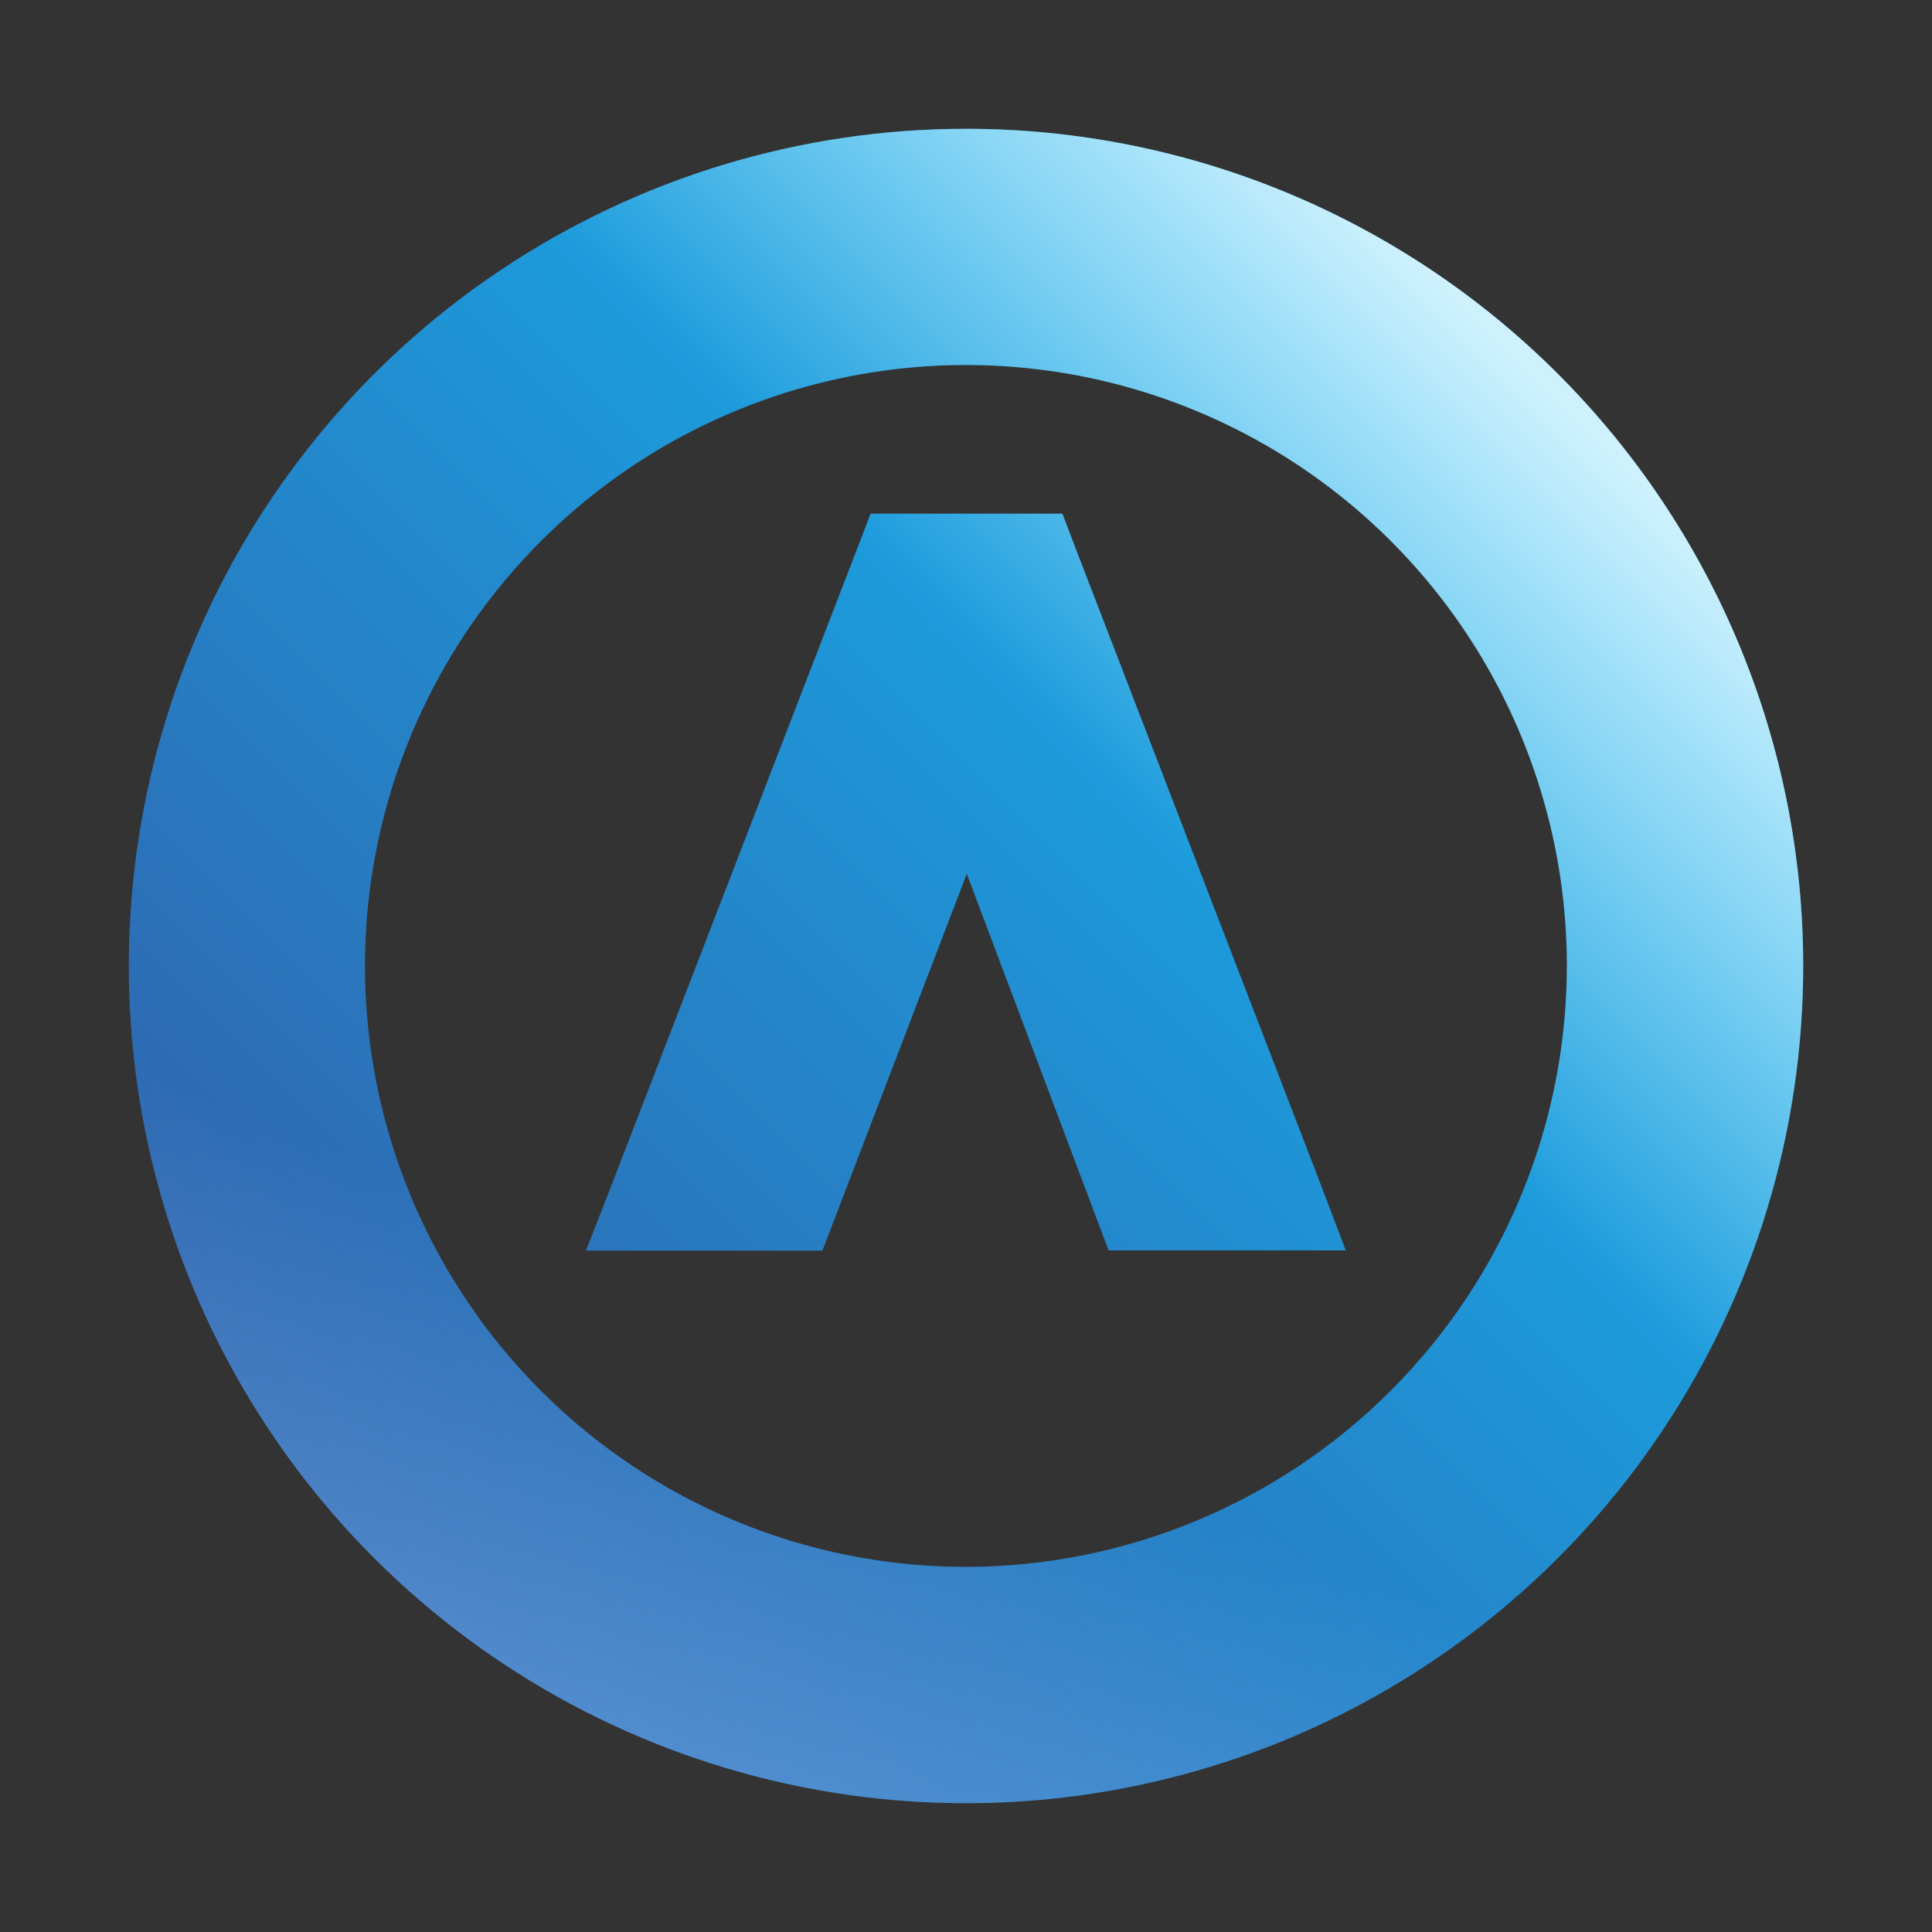 <svg width="120" height="120" viewBox="0 0 120 120" fill="none" xmlns="http://www.w3.org/2000/svg">
<rect x="0" y="0" width="120" height="120" fill="#333333" stroke="none"/>
<path d="M60 8C49.715 8 39.662 11.05 31.11 16.764C22.559 22.477 15.894 30.599 11.958 40.1C8.023 49.602 6.993 60.058 8.999 70.145C11.006 80.232 15.958 89.497 23.23 96.769C30.503 104.042 39.768 108.994 49.855 111.001C59.942 113.007 70.398 111.977 79.9 108.042C89.401 104.106 97.523 97.441 103.236 88.89C108.95 80.338 112 70.285 112 60C112.001 53.171 110.656 46.409 108.043 40.1C105.43 33.791 101.599 28.058 96.771 23.229C91.942 18.401 86.209 14.57 79.9 11.957C73.591 9.344 66.829 7.999 60 8ZM60 97.322C52.617 97.323 45.4 95.134 39.261 91.033C33.123 86.932 28.338 81.102 25.512 74.282C22.687 67.461 21.947 59.956 23.387 52.715C24.827 45.474 28.382 38.823 33.603 33.603C38.823 28.382 45.474 24.827 52.715 23.387C59.956 21.947 67.461 22.687 74.282 25.512C81.102 28.338 86.932 33.123 91.033 39.261C95.134 45.4 97.323 52.617 97.322 60C97.311 69.895 93.376 79.382 86.379 86.379C79.382 93.376 69.895 97.311 60 97.322ZM66.754 33.916L65.989 31.903H54.075L53.303 33.916L38.049 73.443L36.395 77.681H51.085L51.854 75.668L60.048 54.273L68.098 75.652L68.859 77.665H83.589L81.979 73.427L66.754 33.916Z" fill="url(#paint0_linear_3301_45370)"/>
<path d="M60 8C49.715 8 39.662 11.05 31.11 16.764C22.559 22.477 15.894 30.599 11.958 40.1C8.023 49.602 6.993 60.058 8.999 70.145C11.006 80.232 15.958 89.497 23.23 96.769C30.503 104.042 39.768 108.994 49.855 111.001C59.942 113.007 70.398 111.977 79.9 108.042C89.401 104.106 97.523 97.441 103.236 88.89C108.95 80.338 112 70.285 112 60C112.001 53.171 110.656 46.409 108.043 40.1C105.43 33.791 101.599 28.058 96.771 23.229C91.942 18.401 86.209 14.57 79.9 11.957C73.591 9.344 66.829 7.999 60 8ZM60 97.322C52.617 97.323 45.4 95.134 39.261 91.033C33.123 86.932 28.338 81.102 25.512 74.282C22.687 67.461 21.947 59.956 23.387 52.715C24.827 45.474 28.382 38.823 33.603 33.603C38.823 28.382 45.474 24.827 52.715 23.387C59.956 21.947 67.461 22.687 74.282 25.512C81.102 28.338 86.932 33.123 91.033 39.261C95.134 45.4 97.323 52.617 97.322 60C97.311 69.895 93.376 79.382 86.379 86.379C79.382 93.376 69.895 97.311 60 97.322ZM66.754 33.916L65.989 31.903H54.075L53.303 33.916L38.049 73.443L36.395 77.681H51.085L51.854 75.668L60.048 54.273L68.098 75.652L68.859 77.665H83.589L81.979 73.427L66.754 33.916Z" fill="url(#paint1_linear_3301_45370)" fill-opacity="0.8"/>
<path d="M60 8C49.715 8 39.662 11.05 31.11 16.764C22.559 22.477 15.894 30.599 11.958 40.1C8.023 49.602 6.993 60.058 8.999 70.145C11.006 80.232 15.958 89.497 23.23 96.769C30.503 104.042 39.768 108.994 49.855 111.001C59.942 113.007 70.398 111.977 79.9 108.042C89.401 104.106 97.523 97.441 103.236 88.89C108.95 80.338 112 70.285 112 60C112.001 53.171 110.656 46.409 108.043 40.1C105.43 33.791 101.599 28.058 96.771 23.229C91.942 18.401 86.209 14.57 79.9 11.957C73.591 9.344 66.829 7.999 60 8ZM60 97.322C52.617 97.323 45.4 95.134 39.261 91.033C33.123 86.932 28.338 81.102 25.512 74.282C22.687 67.461 21.947 59.956 23.387 52.715C24.827 45.474 28.382 38.823 33.603 33.603C38.823 28.382 45.474 24.827 52.715 23.387C59.956 21.947 67.461 22.687 74.282 25.512C81.102 28.338 86.932 33.123 91.033 39.261C95.134 45.4 97.323 52.617 97.322 60C97.311 69.895 93.376 79.382 86.379 86.379C79.382 93.376 69.895 97.311 60 97.322ZM66.754 33.916L65.989 31.903H54.075L53.303 33.916L38.049 73.443L36.395 77.681H51.085L51.854 75.668L60.048 54.273L68.098 75.652L68.859 77.665H83.589L81.979 73.427L66.754 33.916Z" fill="url(#paint2_linear_3301_45370)" fill-opacity="0.4"/>
<defs>
<linearGradient id="paint0_linear_3301_45370" x1="96.816" y1="23.184" x2="23.184" y2="96.816" gradientUnits="userSpaceOnUse">
<stop stop-color="#11BBF6"/>
<stop offset="1" stop-color="#3161AB"/>
</linearGradient>
<linearGradient id="paint1_linear_3301_45370" x1="96.099" y1="23.888" x2="70.1" y2="49.883" gradientUnits="userSpaceOnUse">
<stop stop-color="white"/>
<stop offset="1" stop-color="white" stop-opacity="0"/>
</linearGradient>
<linearGradient id="paint2_linear_3301_45370" x1="45.538" y1="81.698" x2="35.421" y2="106.263" gradientUnits="userSpaceOnUse">
<stop stop-color="#85CAFF" stop-opacity="0"/>
<stop offset="1" stop-color="#82C8FF"/>
</linearGradient>
</defs>
</svg>
